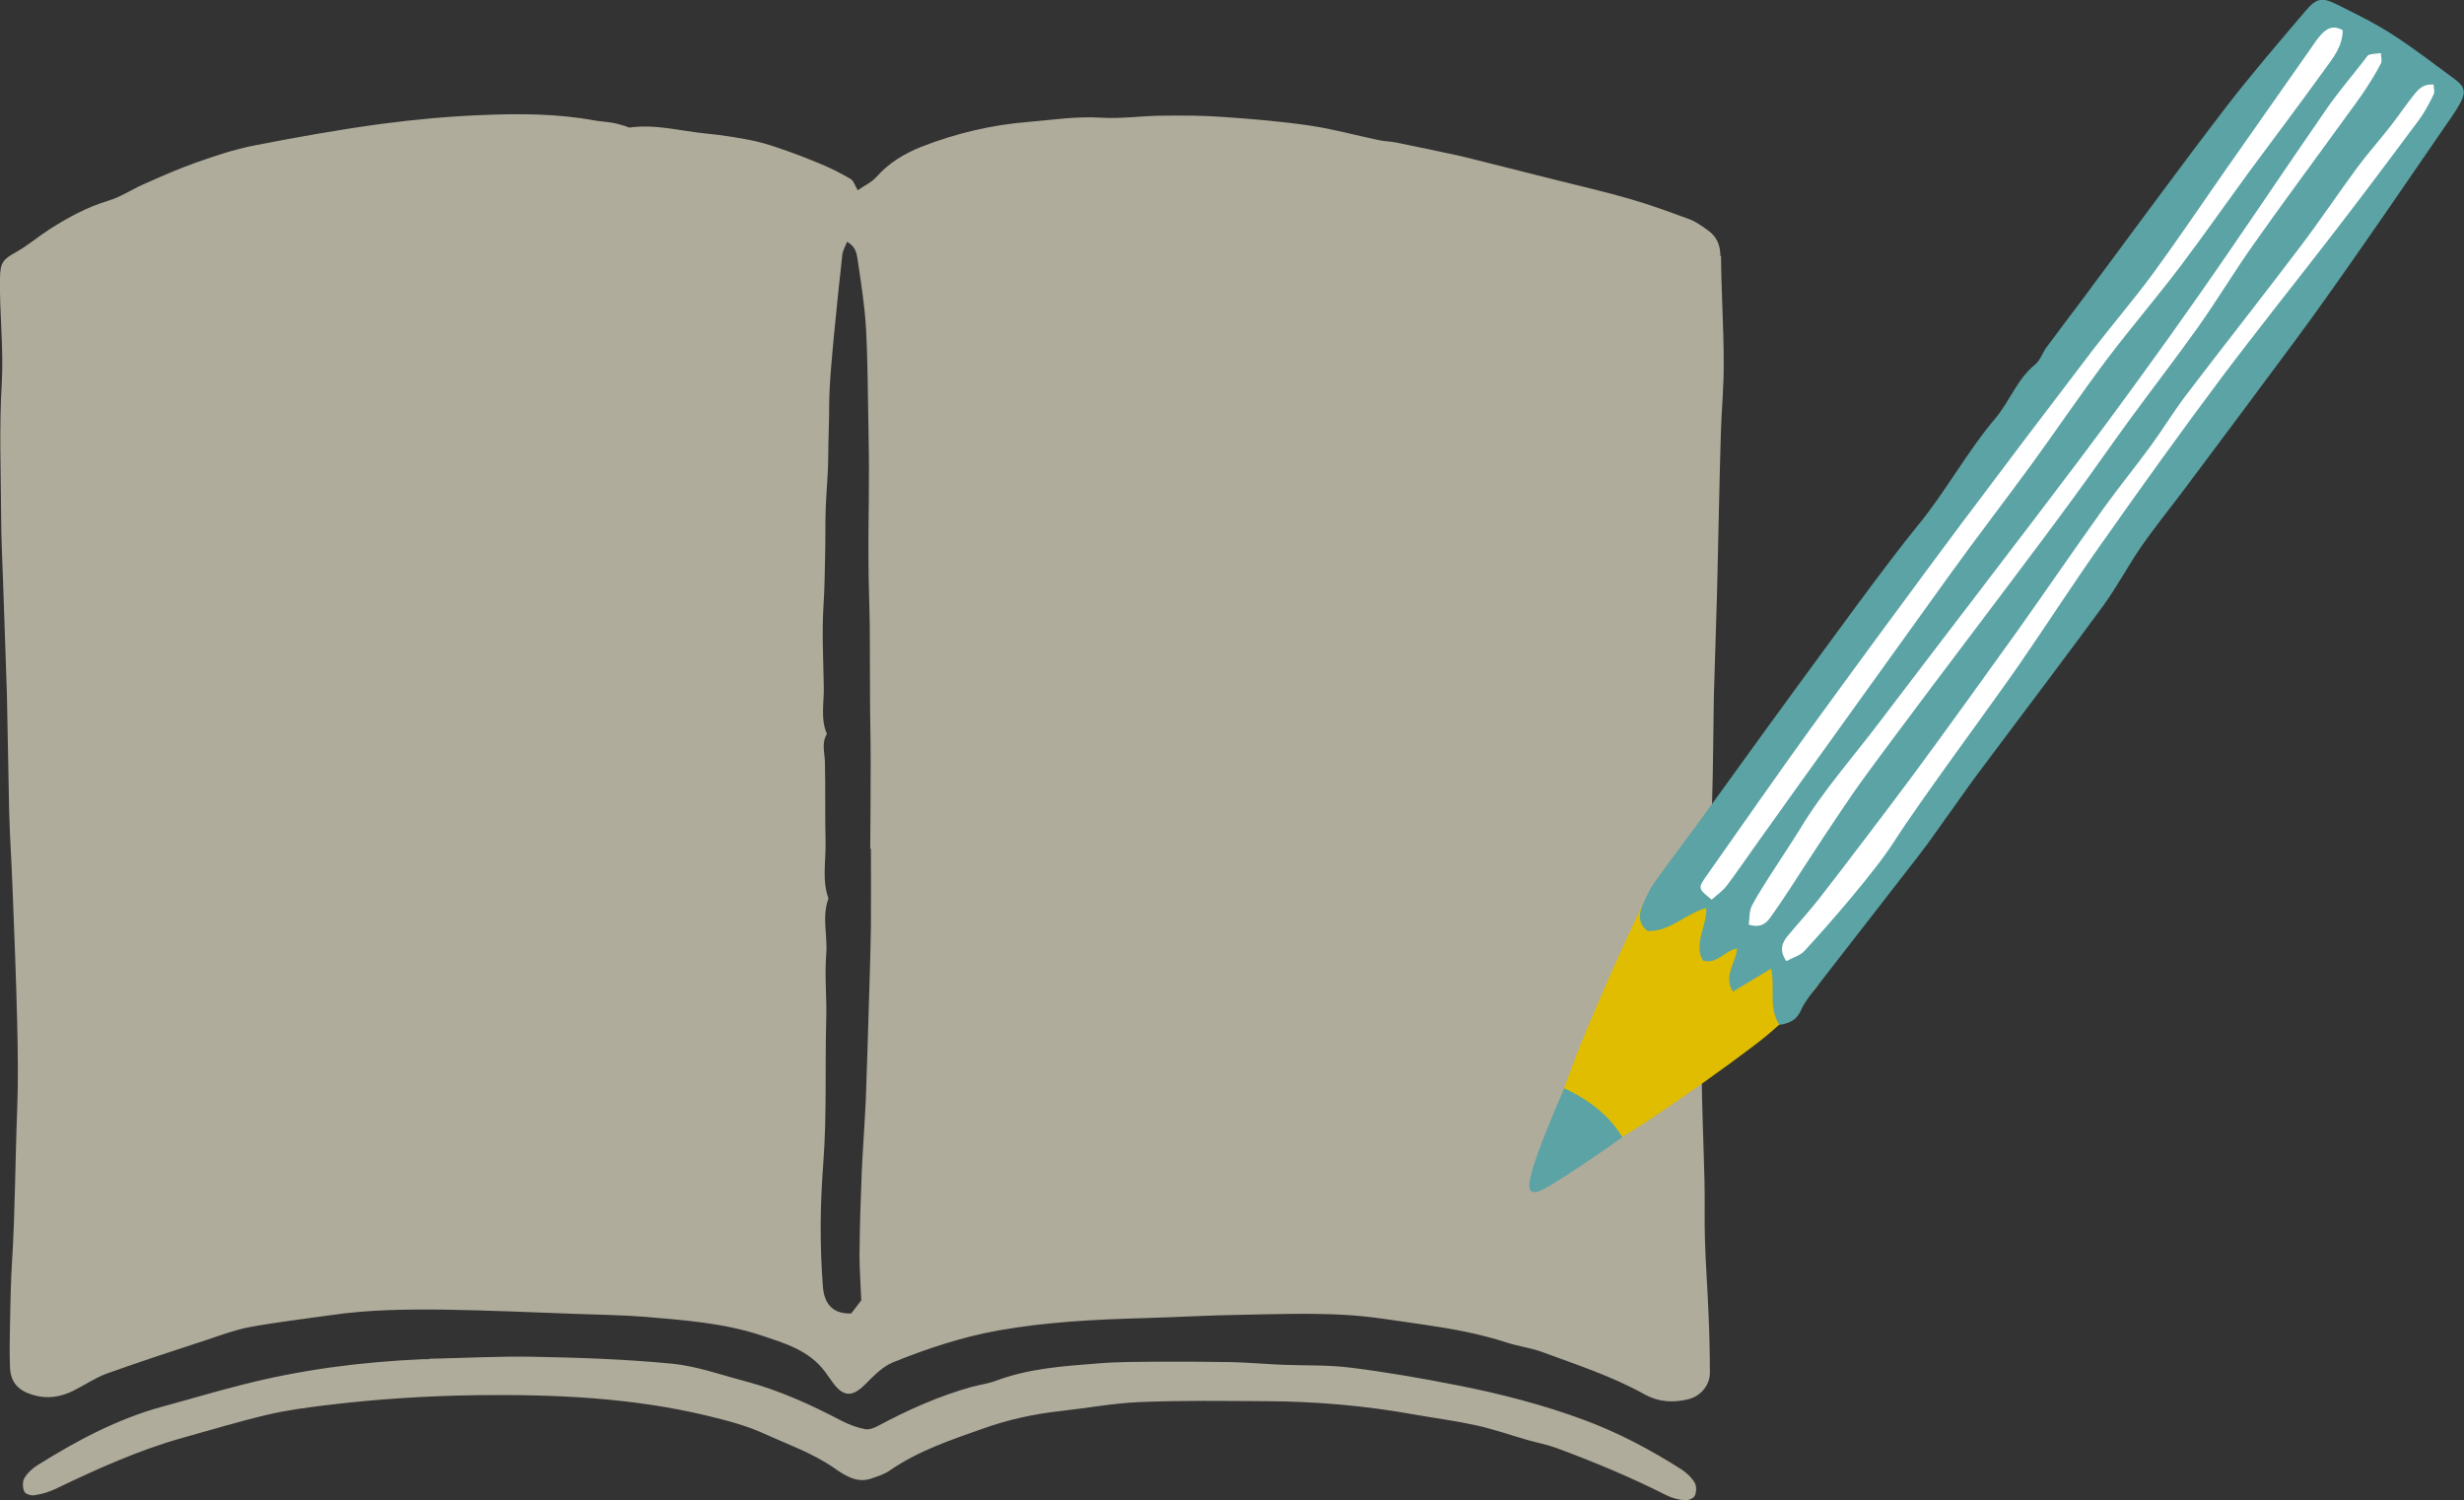 <?xml version="1.0" encoding="UTF-8"?>
<svg id="_イヤー_2" data-name="レイヤー 2" xmlns="http://www.w3.org/2000/svg" viewBox="0 0 110.34 67.19">
  <rect x="0" y="0" width="110.34" height="67.19" fill="#333333" stroke="none"/>
  <defs>
    <style>
      .cls-1 {
        fill: #fff;
      }

      .cls-2 {
        fill: #e0bd00;
      }

      .cls-3 {
        fill: #b0ac9b;
      }

      .cls-4 {
        fill: #5ba3a5;
      }
    </style>
  </defs>
  <g id="_字" data-name="文字">
    <g>
      <path class="cls-3" d="M19.23,60.85c1.51-.03,3.08-.12,4.65-.09,2.07,.04,4.15,.11,6.21,.31,1.12,.11,2.22,.51,3.33,.8,1.49,.4,2.9,1.04,4.27,1.76,.33,.17,.68,.3,1.04,.37,.18,.04,.41-.05,.58-.14,1.35-.72,2.73-1.34,4.2-1.75,.38-.1,.77-.15,1.13-.29,1.46-.54,2.99-.64,4.51-.76,.93-.08,1.87-.07,2.8-.08,1.08,0,2.15,0,3.23,.02,.75,.02,1.5,.09,2.25,.12,1.02,.04,2.05,0,3.06,.13,1.61,.2,3.22,.48,4.83,.8,1.92,.38,3.82,.87,5.67,1.56,1.5,.56,2.93,1.32,4.3,2.19,.23,.15,.46,.36,.6,.6,.09,.15,.08,.43,0,.59-.06,.12-.3,.21-.45,.2-.27-.03-.56-.1-.8-.22-1.62-.82-3.28-1.51-4.96-2.13-.41-.15-.85-.23-1.27-.35-.77-.22-1.53-.49-2.31-.66-.91-.2-1.83-.32-2.75-.48-2.2-.4-4.42-.59-6.64-.6-1.89-.01-3.79-.04-5.68,.04-1.18,.05-2.35,.27-3.53,.4-1.18,.13-2.34,.38-3.46,.78-1.44,.51-2.9,.99-4.19,1.88-.26,.18-.58,.28-.89,.38-.61,.19-1.15-.17-1.58-.47-.99-.69-2.1-1.07-3.17-1.56-.81-.37-1.68-.59-2.54-.8-3.38-.81-6.81-.96-10.27-.92-2.24,.03-4.49,.17-6.72,.44-.91,.11-1.83,.23-2.72,.44-1.27,.3-2.52,.68-3.78,1.03-1.97,.55-3.84,1.4-5.7,2.29-.29,.14-.61,.23-.93,.28-.15,.03-.41-.05-.46-.16-.08-.17-.09-.45,0-.6,.14-.24,.37-.45,.6-.59,1.76-1.1,3.58-2.07,5.56-2.61,1.18-.32,2.35-.67,3.53-.97,2.68-.69,5.4-1.04,8.15-1.16,.07,0,.14,0,.27,0Z"/>
      <path class="cls-3" d="M77.04,11.48c0-.52-.17-.9-.58-1.18-.25-.18-.51-.37-.8-.48-.87-.32-1.74-.64-2.63-.9-1.13-.33-2.29-.59-3.43-.88-1.14-.29-2.28-.57-3.42-.86-.32-.08-.63-.16-.95-.23-.89-.19-1.78-.38-2.67-.56-.29-.06-.6-.06-.89-.13-.99-.21-1.97-.48-2.97-.63-1.29-.19-2.59-.3-3.89-.39-.91-.07-1.82-.07-2.73-.06-.93,0-1.86,.15-2.78,.09-1.1-.07-2.17,.1-3.25,.19-1.64,.13-3.24,.51-4.78,1.11-.76,.3-1.46,.72-2.02,1.35-.21,.24-.54,.39-.84,.6-.13-.22-.18-.42-.31-.5-.42-.25-.86-.47-1.31-.66-.64-.27-1.29-.52-1.95-.74-.43-.15-.87-.28-1.32-.36-.63-.12-1.26-.22-1.9-.28-1.14-.11-2.25-.43-3.41-.27-.07,.01-.15-.05-.23-.07-.18-.05-.36-.11-.55-.14-.27-.05-.55-.06-.83-.11-1.64-.3-3.31-.31-4.97-.24-1.53,.06-3.06,.2-4.57,.4-1.91,.26-3.81,.6-5.7,.97-.87,.17-1.73,.46-2.58,.76-.8,.28-1.58,.63-2.37,.98-.52,.23-1,.56-1.54,.72-.96,.29-1.83,.76-2.67,1.3-.5,.32-.96,.72-1.48,1.01C.14,11.61,.01,11.76,0,12.44c-.03,1.57,.17,3.12,.08,4.72-.12,1.96-.04,3.93-.03,5.9,0,1.02,.06,2.04,.09,3.06,.05,1.66,.12,3.32,.17,4.98,.04,1.74,.06,3.49,.1,5.24,.03,1.13,.11,2.26,.15,3.4,.08,2.01,.16,4.03,.21,6.05,.03,1.3,.05,2.6,0,3.91-.09,2.26-.09,4.53-.23,6.8-.06,.9-.07,1.8-.09,2.7-.01,.69-.03,1.38,0,2.07,.04,.68,.41,1.02,1.03,1.2,.63,.19,1.22,.1,1.81-.19,.5-.25,.98-.58,1.5-.77,1.48-.53,2.98-1.02,4.48-1.51,.63-.21,1.27-.45,1.92-.57,1.19-.22,2.4-.36,3.6-.53,1.7-.25,3.41-.27,5.11-.25,1.97,.03,3.93,.12,5.9,.19,1.02,.04,2.05,.05,3.07,.13,1.75,.15,3.51,.27,5.21,.83,1.07,.36,2.15,.66,2.88,1.65,.11,.15,.22,.31,.33,.46,.48,.66,.88,.66,1.45,.09,.38-.38,.78-.8,1.25-.99,1.53-.62,3.1-1.14,4.73-1.43,2.14-.38,4.31-.49,6.48-.55,1.48-.04,2.96-.13,4.44-.15,1.5-.03,3.01-.08,4.51,0,1.22,.06,2.45,.28,3.67,.45,1.23,.18,2.45,.4,3.64,.79,.53,.17,1.09,.24,1.61,.43,1.54,.57,3.11,1.08,4.57,1.89,.65,.36,1.32,.39,2.01,.21,.5-.14,.91-.6,.92-1.15,0-.88-.02-1.76-.06-2.64-.04-1.11-.13-2.22-.16-3.32-.03-.87,0-1.73-.02-2.6-.04-1.71-.12-3.41-.13-5.1,0-1.24,.06-2.48,.1-3.72,.04-1.29,.09-2.57,.14-3.85,.01-.4,0-.81,.02-1.22,.06-1.05,.17-2.08,.21-3.13,.05-1.59,.05-3.18,.08-4.76,.04-1.53,.1-3.05,.14-4.57,.06-2.39,.1-4.76,.17-7.13,.03-1.08,.14-2.15,.13-3.22,0-1.6-.11-3.2-.12-4.79Zm-38.04,26.52c0,1.16,.01,2.33,0,3.5-.02,1.36-.07,2.72-.11,4.09-.04,1.23-.07,2.46-.12,3.69-.05,1.07-.13,2.13-.18,3.2-.05,1.24-.09,2.48-.1,3.73,0,.65,.05,1.3,.08,2.02-.11,.15-.28,.37-.45,.59-.76,.03-1.21-.36-1.27-1.21-.07-.89-.1-1.79-.1-2.68,0-.96,.05-1.92,.12-2.87,.16-2.14,.07-4.27,.13-6.4,.03-.98-.08-1.96,0-2.93,.07-.83-.21-1.67,.1-2.49-.3-.83-.11-1.68-.13-2.52-.03-1.2,0-2.4-.03-3.6-.01-.43-.16-.85,.09-1.25-.3-.69-.12-1.42-.14-2.13-.02-1.22-.09-2.45-.01-3.67,.05-.74,.05-1.47,.07-2.21,.02-.73,0-1.47,.03-2.2,.03-.75,.11-1.49,.11-2.23,0-.71,.04-1.42,.04-2.13,0-1.11,.12-2.22,.22-3.32,.11-1.19,.24-2.38,.37-3.57,.02-.19,.13-.37,.21-.58,.41,.22,.44,.56,.48,.83,.15,1.01,.31,2.02,.37,3.04,.08,1.47,.08,2.94,.11,4.42,.01,.8,.03,1.61,.02,2.42,0,1.16-.03,2.33-.02,3.5,0,1.03,.05,2.07,.06,3.1,.01,.98,0,1.97,.01,2.96,0,.99,.03,1.98,.03,2.98,0,1.31-.01,2.62-.02,3.94Z"/>
      <path class="cls-2" d="M80.24,41.37c.5,.24,.84,.7,1.1,1.29,.38,.86,.39,1.19-.28,1.87-.76,.77-1.53,1.55-2.39,2.2-1.56,1.19-3.16,2.31-4.78,3.4-.94,.63-1.92,1.2-2.92,1.72-.36,.18-.83,.18-1.24,.16-.34-.01-.58-.6-.48-1.06,.06-.26,.15-.51,.25-.76,.51-1.35,.98-2.71,1.54-4.04,.77-1.85,1.58-3.68,2.45-5.49,.27-.57,.8-1.02,1.24-1.5,.26-.28,.6-.14,.88-.05,1.61,.55,3.19,1.14,4.64,2.23Z"/>
      <path class="cls-4" d="M79.69,45.91c-.52-.79-.18-1.68-.38-2.53l-1.71,1.03c-.44-.73,.14-1.29,.19-1.93-.53,.06-.87,.72-1.53,.54-.44-.75,.18-1.53,.15-2.36-.94,.26-1.64,1.08-2.63,1.03-.42-.32-.41-.73-.22-1.16,.15-.33,.29-.67,.5-.97,.64-.91,1.32-1.79,1.97-2.68,1.17-1.6,3.21-4.45,4.39-6.05,1.19-1.62,4.16-5.72,5.44-7.27,1.27-1.54,2.21-3.31,3.49-4.82,.65-.77,.98-1.77,1.79-2.42,.22-.18,.32-.51,.5-.76,.58-.79,1.18-1.57,1.77-2.36,.23-.31,.45-.62,.68-.92,1.84-2.47,3.65-4.95,5.52-7.39,1.16-1.51,2.41-2.96,3.65-4.42,.47-.55,.72-.6,1.37-.28,.84,.42,1.69,.83,2.48,1.34,.99,.63,1.92,1.36,2.86,2.05,.4,.3,.46,.56,.21,1.02-.22,.4-.49,.78-.75,1.15-1.23,1.79-2.46,3.59-3.71,5.38-.98,1.41-1.97,2.81-2.99,4.19-1.64,2.22-3.3,4.43-4.95,6.64-.63,.84-1.3,1.66-1.9,2.53-.59,.86-1.08,1.79-1.69,2.63-1.17,1.61-4.2,5.63-5.39,7.22-.45,.59-.88,1.2-1.31,1.81-.52,.71-1.01,1.45-1.55,2.14-1.28,1.65-3.49,4.5-4.77,6.14-.19,.25-.39,.51-.51,.79-.19,.45-.51,.61-.99,.68Z"/>
      <g>
        <path class="cls-1" d="M104.91,1.34c0,.72-.42,1.24-.8,1.76-1.11,1.54-2.25,3.05-3.38,4.58-1.03,1.41-2.03,2.84-3.08,4.23-1.08,1.43-2.25,2.79-3.33,4.22-1.15,1.53-2.22,3.12-3.35,4.67-1.22,1.67-2.48,3.3-3.68,4.97-1.98,2.76-6.64,9.23-8.61,12-.45,.63-.89,1.28-1.36,1.9-.18,.24-.45,.42-.67,.62-.63-.51-.62-.51-.21-1.1,1.23-1.75,3.33-4.75,4.58-6.48,1.65-2.28,5.13-7.01,6.82-9.27,1.95-2.6,3.91-5.19,5.88-7.77,.86-1.12,1.78-2.19,2.62-3.32,1.12-1.53,2.18-3.1,3.26-4.65,1.28-1.82,2.55-3.64,3.83-5.46,.17-.24,.32-.49,.52-.7,.24-.26,.53-.43,.95-.19Z"/>
        <path class="cls-1" d="M79.99,43.04c-.34-.51-.17-.86,.1-1.17,.45-.54,.93-1.06,1.36-1.61,1.1-1.41,3.11-4.06,4.18-5.5,1-1.34,3.76-5.17,4.73-6.53,1.29-1.82,2.55-3.66,3.85-5.48,.68-.94,1.41-1.84,2.1-2.78,.54-.74,1.02-1.53,1.58-2.27,1.69-2.22,3.42-4.41,5.1-6.63,.88-1.16,1.69-2.37,2.55-3.54,.47-.64,1.01-1.24,1.5-1.87,.36-.46,.68-.94,1.04-1.39,.21-.27,.44-.53,.9-.48,0,.14,.06,.32,0,.44-.19,.39-.39,.78-.65,1.13-1.29,1.74-2.59,3.47-3.91,5.18-1.66,2.15-3.36,4.27-4.99,6.44-1.79,2.39-3.53,4.82-5.25,7.26-1.29,1.82-2.5,3.7-3.77,5.54-1.25,1.81-4.39,6.03-5.57,7.88-.89,1.39-2.94,3.74-4.04,4.93-.19,.21-.52,.29-.8,.45Z"/>
        <path class="cls-1" d="M78.31,41.43c.04-.28,.01-.61,.14-.87,.38-.75,1.72-2.71,2.16-3.44,1.04-1.73,2.39-3.23,3.6-4.84,2.33-3.07,6.54-8.55,8.86-11.63,1.82-2.42,3.6-4.87,5.34-7.35,1.95-2.78,3.83-5.61,5.76-8.4,.54-.78,1.15-1.49,1.73-2.24,.06-.08,.12-.19,.2-.21,.17-.05,.35-.05,.52-.07,0,.16,.06,.34,0,.46-.2,.39-.43,.76-.67,1.13-.29,.44-.6,.86-.91,1.28-1.38,1.91-2.79,3.8-4.15,5.73-.84,1.19-1.59,2.44-2.43,3.63-1.01,1.42-2.08,2.8-3.11,4.21-.82,1.12-1.6,2.25-2.42,3.37-1.03,1.41-2.08,2.8-3.13,4.2-1.56,2.07-4.97,6.57-6.49,8.67-.82,1.14-2.42,3.6-3.18,4.78-.28,.43-.57,.85-.86,1.26-.22,.31-.5,.45-.95,.31Z"/>
      </g>
      <path class="cls-4" d="M70.04,48.74s1.75,.7,2.61,2.19c0,0-3.39,2.41-3.84,2.45-.45,.04-.73-.09,1.23-4.63Z"/>
    </g>
  </g>
</svg>